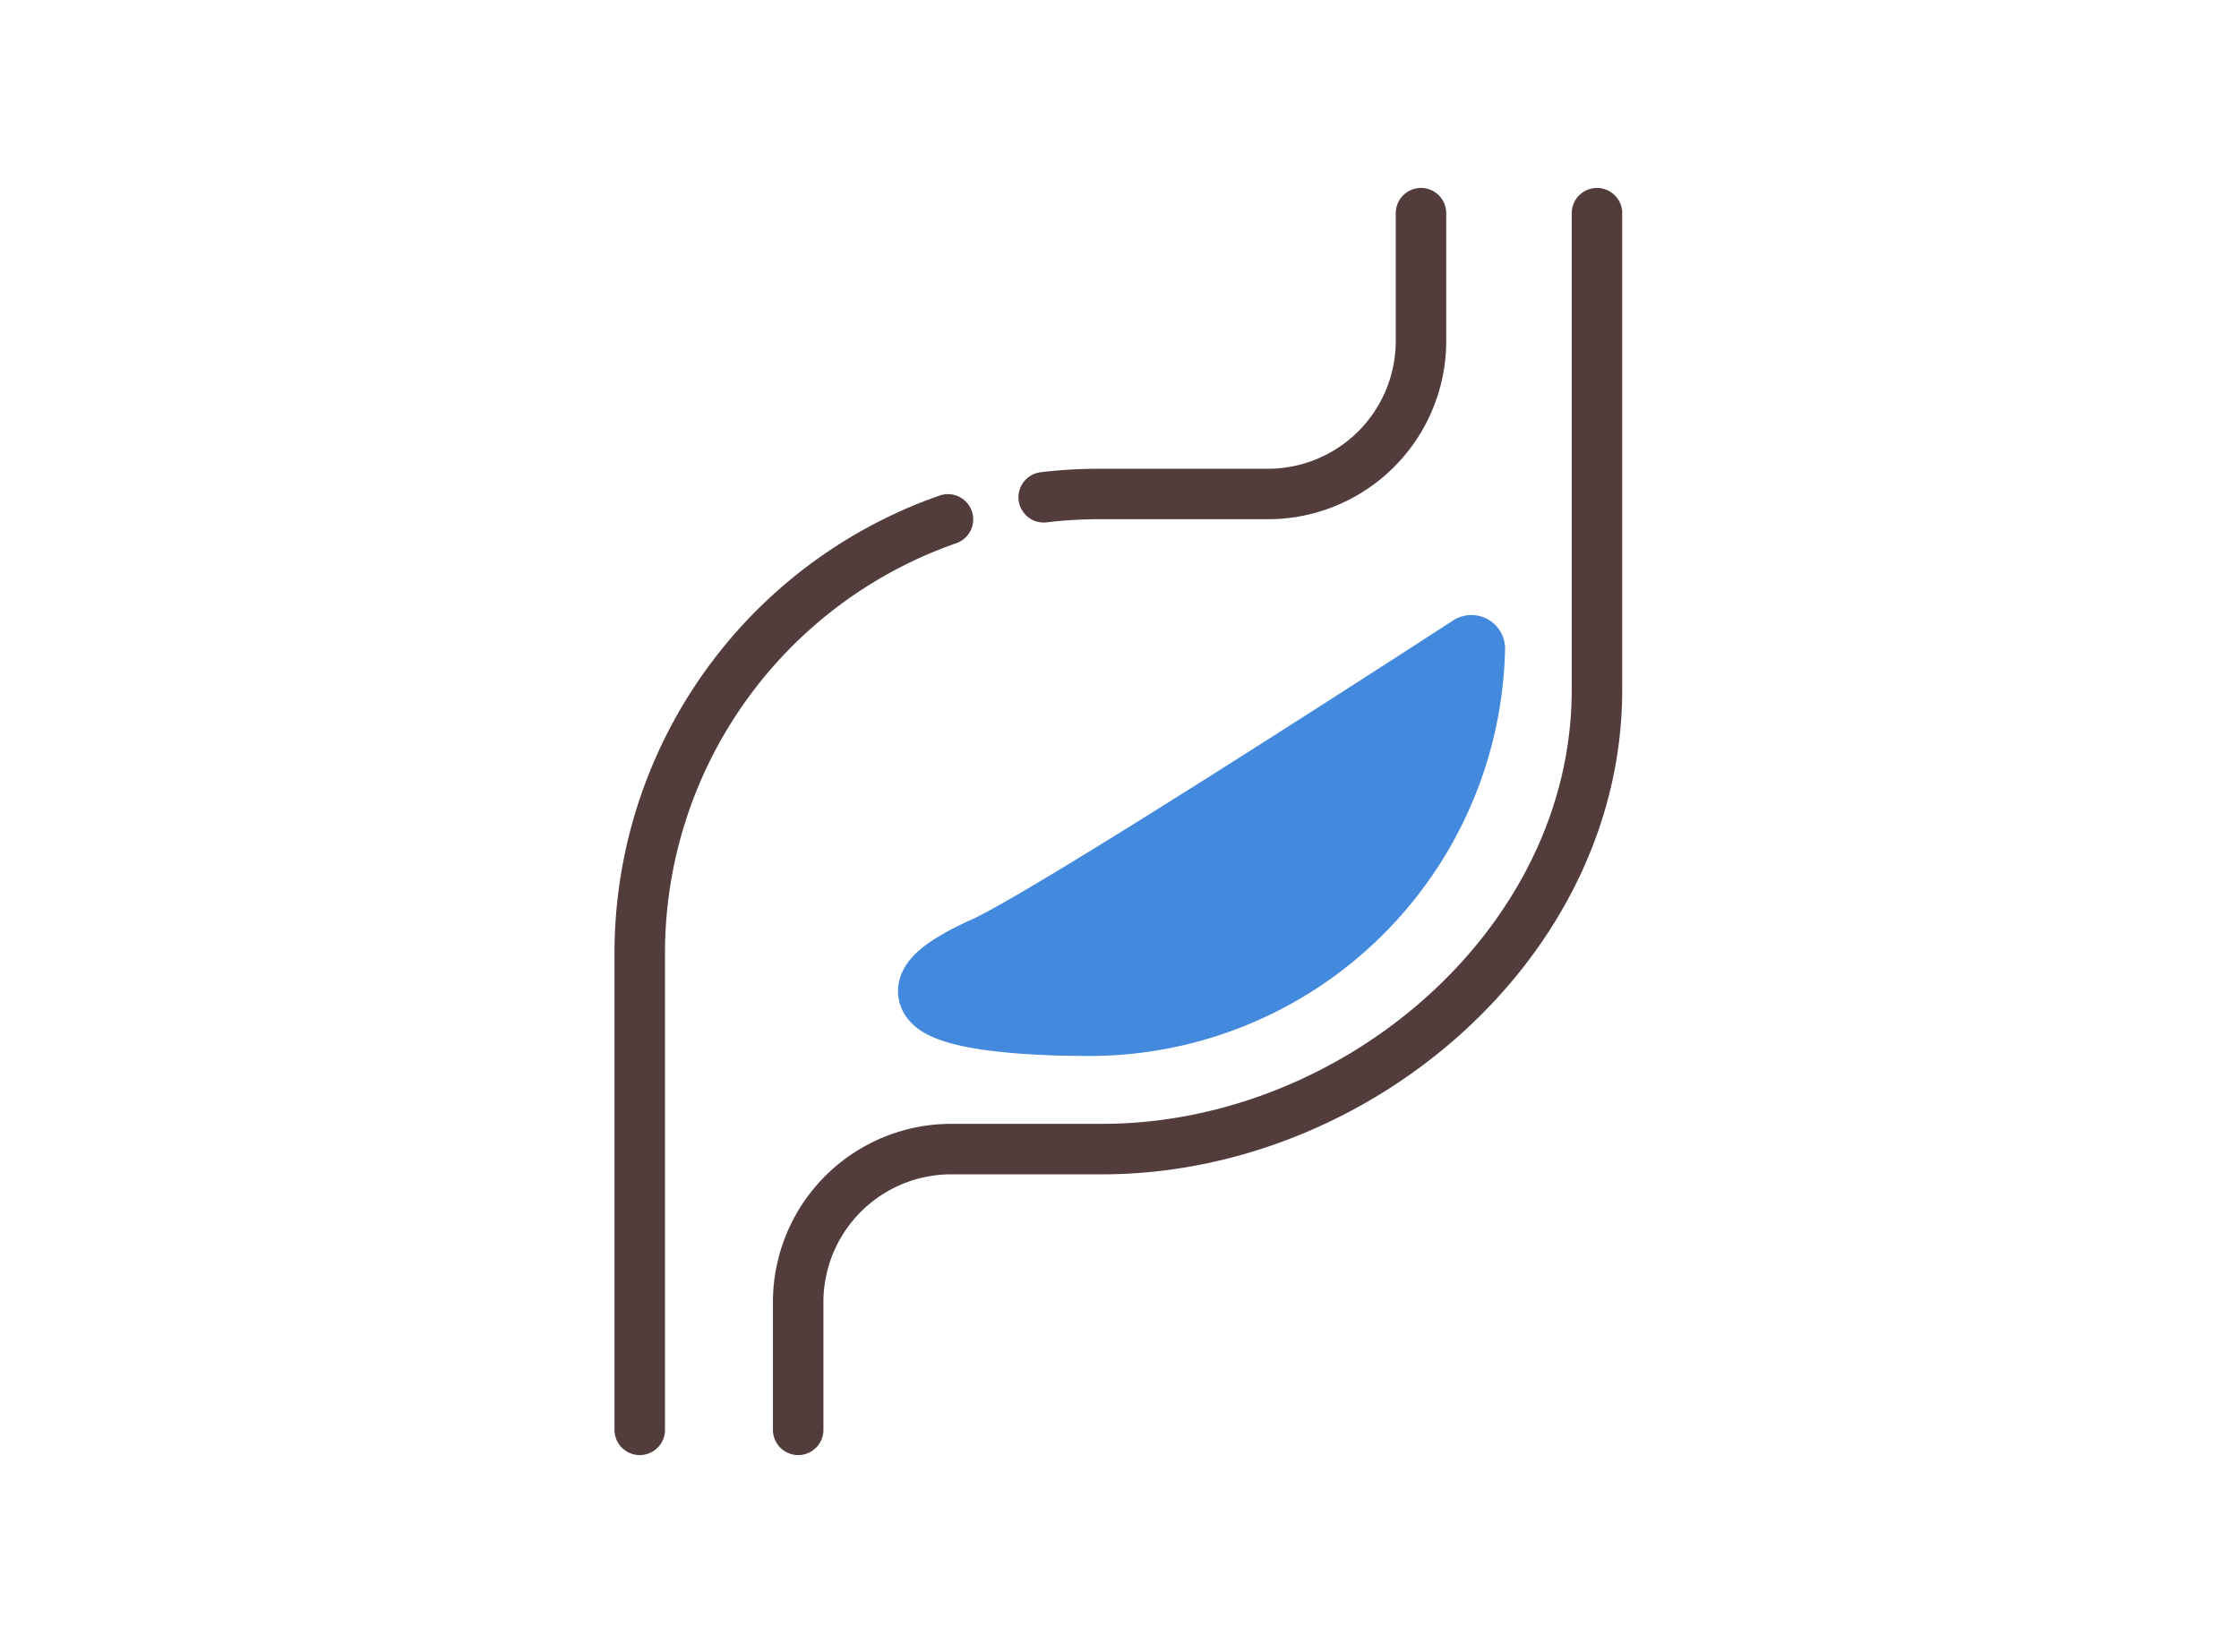 <svg xmlns="http://www.w3.org/2000/svg" width="84" height="62" viewBox="0 0 84 62"><g data-name="グループ 2240"><path data-name="長方形 777" fill="none" d="M0 0h84v62H0z"/><g data-name="アートワーク 26"><g data-name="グループ 2270" stroke-linecap="round" stroke-linejoin="round"><g data-name="グループ 2269" fill="none" stroke="#523c3c" stroke-width="1.894"><path data-name="パス 6140" d="M29.945 53.655v-4.791a5.743 5.743 0 015.742-5.744h5.663c9.515 0 18.563-7.715 18.563-17.231V8"/><path data-name="パス 6141" d="M35.564 19.49a17.242 17.242 0 00-11.563 16.277v17.888"/><path data-name="パス 6142" d="M53.311 8v4.793a5.743 5.743 0 01-5.742 5.744H41.23a17.317 17.317 0 00-2.074.124"/></g><path data-name="パス 6143" d="M55.203 24.342A14.337 14.337 0 0140.551 38.36s-9.7.053-3.563-2.71c2.641-1.188 18.215-11.308 18.215-11.308z" fill="#4389dd" stroke="#4389dd" stroke-width="2.525"/></g></g></g></svg>